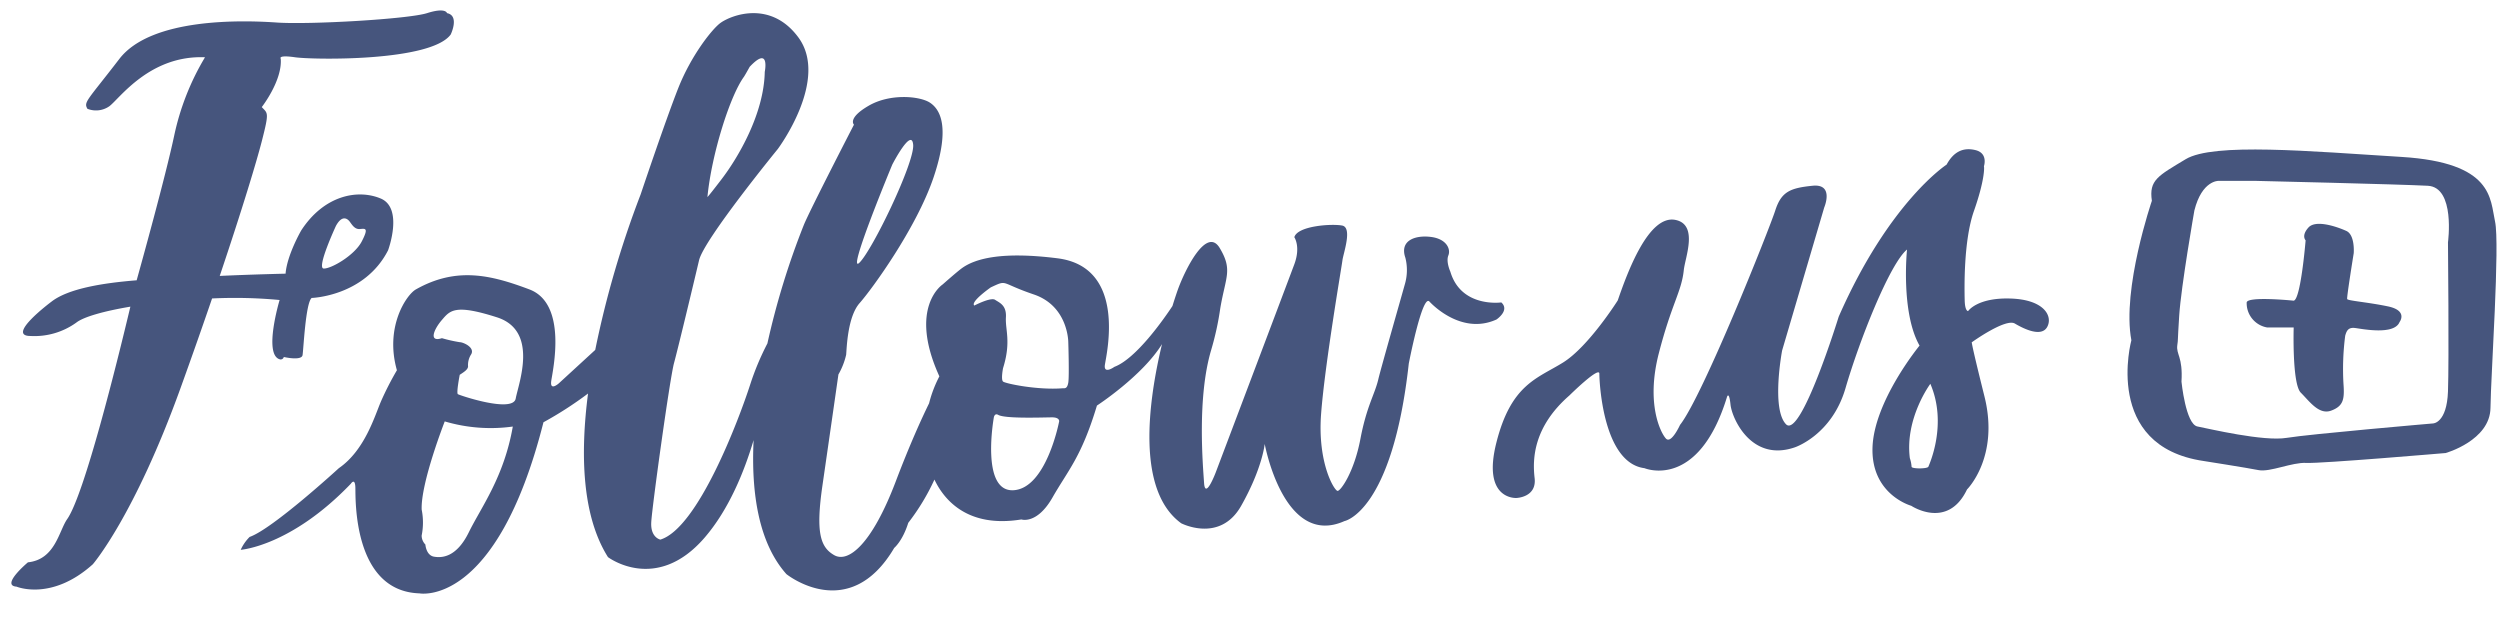 <svg xmlns="http://www.w3.org/2000/svg" xmlns:xlink="http://www.w3.org/1999/xlink" fill="#46557d" height="137.1" preserveAspectRatio="xMidYMid meet" viewBox="-2.5 -2.3 548.8 137.1" width="548.8"><g id="change1_1"><path d="M1.13,126.479s7.667,3.25,16.75-4.916c0,0,9.083-10.5,19.25-38.667,2.578-7.141,4.886-13.722,6.925-19.679a105.042,105.042,0,0,1,14.825.339s-3.58,11.92,0,13.01a.7.7,0,0,0,.92-.5s3.91.91,4.12-.42.67-11.45,2-12.54c0,0,11.59-.33,16.77-10.46,0,0,3.44-9.25-1.62-11.37s-12.44-.69-17.44,7c0,0-3.12,5.37-3.44,9.5,0,0-7.231.159-14.454.493,5.009-14.865,8.1-25.159,9.227-29.54,1.667-6.5,1.334-6.083,0-7.521,0,0,4.542-5.812,4.167-10.625,0,0-.75-.875,3.125-.312s29.813,1,34.188-5c0,0,2-4.125-.813-4.688,0,0-.25-1.312-4.375,0s-25.812,2.563-33,2.063-27.5-1.188-34.562,8-7.875,9.437-7,10.937a5.1,5.1,0,0,0,4.812-.562c2.25-1.688,8.875-11.25,21-10.75A55.994,55.994,0,0,0,35.755,27.4C33.8,36.6,28.348,56.185,27.5,59.23c-7.38.593-15.026,1.8-18.747,4.726,0,0-10.06,7.5-4.56,7.5a15.742,15.742,0,0,0,10.06-2.94c1.634-1.28,6.1-2.524,11.869-3.5-2.9,12.178-10.1,41.252-13.864,46.626-1.842,2.626-2.625,8.875-8.625,9.5C3.63,121.146-2.453,126.229,1.13,126.479Zm70.12-79.2c1.3-2.38,2.42-1.63,2.92-1.05.47.55,1.08,1.84,2.29,1.75s2.05-.37.46,2.71-6.75,6.04-8.37,5.96S71.25,47.276,71.25,47.276Z"></path></g><g id="change1_2"><path d="M84.63,78.976a66.984,66.984,0,0,0-3.5,6.84c-1.42,3.33-3.58,10.75-9.25,14.66,0,0-14.54,13.34-19.58,15.09a9.46,9.46,0,0,0-1.96,2.83s10.98-.75,24.17-14.5c0,0,.93-1.44,1,.81s-.63,22.75,14.06,23.25c0,0,16.89,3.27,27.23-37.56a81,81,0,0,0,9.786-6.311c-1.726,13.336-1.331,26.852,4.374,35.911,0,0,10.55,8.02,21.17-4.22,5.423-6.261,8.794-14.7,10.8-21.46-.566,11.74,1.158,22.626,7.2,29.41,0,0,13.75,11.09,23.67-5.75,0,0,1.83-1.5,3.08-5.5a48.572,48.572,0,0,0,5.749-9.5c1.992,4.216,7.066,10.714,19.081,8.754,0,0,3.42,1.17,6.84-4.83s6.33-8.83,9.75-20.17c0,0,9.94-6.46,14.285-13.492-3.061,12.764-5.668,32.148,4.212,39.329,0,0,8.5,4.416,13.166-3.834s5.167-13.583,5.167-13.583,4.167,22.882,17.5,16.941c0,0,10.5-1.941,14.125-34.566,0,0,2.917-15.125,4.5-13.667,0,0,6.75,7.6,14.75,3.979,0,0,3-2,1.063-3.75,0,0-8.813,1.25-11.188-6.75,0,0-1-2.187-.437-3.562s-.375-3.625-3.813-4.063-6.937.75-5.625,4.563a11.033,11.033,0,0,1-.125,5.875c-.937,3.375-5.24,18.375-5.812,20.812-.784,3.335-2.563,5.875-3.938,13.125s-4.312,11.375-5,11.375-4.437-6.062-3.625-16.875,4.5-32.25,4.688-33.75,2.25-7.187-.063-7.625-9.812.063-10.5,2.563c0,0,1.438,2.062,0,5.937S264.38,101.4,264.38,101.4s-2.312,6.125-2.562,2.312-1.563-18.687,1.562-29.187a64.078,64.078,0,0,0,2-9.188c1.188-6.937,2.75-8.375-.125-13.187s-7.576,4.655-9.208,9.167c0,0-.479,1.328-1.17,3.56-1.878,2.835-7.948,11.55-12.747,13.353,0,0-2.38,1.73-2.09-.42s4.99-21.47-10.41-23.41c-11.83-1.49-17.96-.08-21.08,2.25-1.09.81-4.13,3.5-4.13,3.5s-7.62,5-.71,20.17a26.921,26.921,0,0,0-2.256,5.911c-1.612,3.293-4.215,8.979-7.324,17.169-5.25,13.83-10.42,17.92-13.5,16.17s-4.08-5-2.58-15.34,3.5-24.33,3.5-24.33a15.726,15.726,0,0,0,1.7-4.33c.13-1.5.3-8.34,2.96-11.34s12.5-16.5,16.25-27.66,1.34-14.92-.83-16.34-8.67-2.08-13.42.67-3.25,4.17-3.25,4.17-9.62,18.63-11,22a169.751,169.751,0,0,0-8,26.024,58.572,58.572,0,0,0-3.77,9c-2.5,7.75-11.48,31.56-19.73,34.06,0,0-2.16-.42-2-3.75s4.09-31.67,5-35,4.42-18,5.5-22.58S168.25,30.4,168.25,30.4s11.37-15.21,4.5-24.5c-6.03-8.16-14.58-4.95-17.06-3.19-1.86,1.33-6.48,7.19-9.31,14.36s-8.25,23.32-8.25,23.32a214.417,214.417,0,0,0-9.965,34.125l-7.955,7.305s-2.04,1.87-1.7-.5,3.62-16.92-4.8-20.09-16-5.03-24.91,0C86.74,62.386,81.92,69.436,84.63,78.976Zm145.38,11.21s-2.8,14.75-10.05,15.13-4.29-16-4.29-16,.17-1,.96-.54c1.48.85,9.25.57,11.75.54C230.15,89.3,230.01,90.186,230.01,90.186Zm-15-29.41c3.81-1.76,1.87-1,9.43,1.56s7.57,10.44,7.57,10.44.24,7.5,0,8.93c-.26,1.44-.82,1.2-1.26,1.23-5.56.43-12.56-1.04-13.06-1.48s0-2.94,0-2.94c1.82-5.81.46-8.39.63-11.18.15-2.66-1.44-3.19-2.38-3.82s-4.56,1.26-4.56,1.26C210.44,63.956,215.01,60.776,215.01,60.776Zm-21.63-26.96s4.25-8.25,4.58-4.34-9,23.25-11.83,25.92S193.38,33.816,193.38,33.816ZM152.8,40.9c.91-9.33,4.92-22.09,8-26.33.24-.34,1.27-2.2,1.27-2.2,4.53-4.81,3.31,1.11,3.31,1.11-.17,9.25-5.92,18.92-9.5,23.59S152.8,40.9,152.8,40.9ZM94.51,67.936c1.79-2.08,2.83-3.54,12.08-.58s4.71,14.58,4.12,17.83-12.33-.71-12.7-.96.41-4.25.41-4.25c1.08-.7,1.74-1.15,1.83-1.79a4.337,4.337,0,0,1,.71-2.75c.79-1.5-1.79-2.62-2.54-2.62a31.935,31.935,0,0,1-3.91-.88C91.55,72.9,92.71,70.016,94.51,67.936Zm-4.45,47.34a14.384,14.384,0,0,0,.01-5.69c-.25-5.81,5.06-19.38,5.06-19.38a35.4,35.4,0,0,0,14.94,1.13c-1.94,11.12-6.94,17.68-9.66,23.22s-5.94,5.65-7.66,5.34-1.87-2.66-1.87-2.66A2.823,2.823,0,0,1,90.06,115.276Z"></path></g><g id="change1_3"><path d="M330.38,107.016s4.5-.12,4-4.37-.25-11.25,7.63-18.13c0,0,6.58-6.5,6.58-4.79s.75,19.59,9.91,20.75c0,0,11.82,4.98,18.13-15.7,0,0,.44-1.26.75,1.74s4.56,12.69,14.13,9.38c0,0,8.12-2.67,11.12-13s9.67-27.25,13.5-30.42c0,0-1.42,13.75,2.75,21.09,0,0-10.08,12.25-10.33,22.5s8.5,12.66,8.5,12.66,8,5.34,12.25-3.58c0,0,7.16-7.08,3.83-20.42s-2.75-11.91-2.75-11.91,7.37-5.3,9.42-4.09,5.86,3.05,7.11.73-.62-5.97-8-6.22-9.37,2.75-9.37,2.75-.69.1-.75-2.37-.28-13.03,2.03-19.6,2.31-9.5,2.19-9.81c0,0,1-2.87-1.88-3.56s-4.88.56-6.31,3.19c0,0-12.61,8.14-23.69,33.39,0,0-8.33,27-11.58,23.59s-.84-16.17-.84-16.17l9.25-31.42s2.25-5.25-2.58-4.75-6.83,1.25-8.17,5.42-15.91,40.75-20.91,47.08c0,0-1.92,4.25-3.09,3s-4.41-7.66-1.58-18.66,5-13.54,5.5-18.34c.29-2.77,3.24-9.96-1.83-11-5.92-1.2-10.55,11.54-12.67,17.67,0,0-6.38,10.13-12,13.63s-11.38,4.74-14.62,17.5C322.75,107.516,330.38,107.016,330.38,107.016Zm90.87-25.06c3.82,8.88-.24,17.69-.43,18.19s-3.75.5-3.69,0a7.426,7.426,0,0,0-.38-1.87C415.63,89.516,421.25,81.956,421.25,81.956Z"></path></g><g id="change1_4"><path d="M481.25,98.9s9.55,1.5,12.05,2,7.33-1.75,10.5-1.58,30.58-2.17,30.58-2.17,9.75-2.75,9.83-9.92,2.09-36,1-40.91-.33-12.92-20.5-14.17-41.33-3.17-47.41.5-8.09,4.58-7.42,9.13c0,0-6.63,19.37-4.5,30.62C465.38,72.4,459.01,95.646,481.25,98.9Zm-5.79-25.42c.22-1.61,0,0,.42-6.5s3.33-23.08,3.33-23.08c1.67-6.67,5.34-6.5,5.34-6.5h7.91s31.92.75,38,1.08,4.42,12.42,4.42,12.42.25,25.83,0,32.75-3.25,7-3.25,7-27.08,2.33-32.17,3.17-17-2-19.58-2.5-3.5-9.84-3.5-9.84C476.71,75.976,475.18,75.566,475.46,73.476Z"></path></g><g id="change1_5"><path d="M495.19,69.586h5.82s-.38,12.37,1.56,14.31,4,4.94,6.68,3.94,2.94-2.5,2.69-5.88a56.778,56.778,0,0,1,.38-10.56c.31-1.12.69-1.88,2.19-1.69s8.56,1.63,9.74-1.31c0,0,1.94-2.5-2.56-3.44s-8.81-1.23-8.94-1.61,1.44-10.07,1.44-10.07.32-4-1.62-4.88-6.69-2.56-8.32-.75-.62,2.81-.62,2.81-1.06,13-2.62,13.25c0,0-10.38-1.06-10.32.44A5.413,5.413,0,0,0,495.19,69.586Z"></path></g></svg>